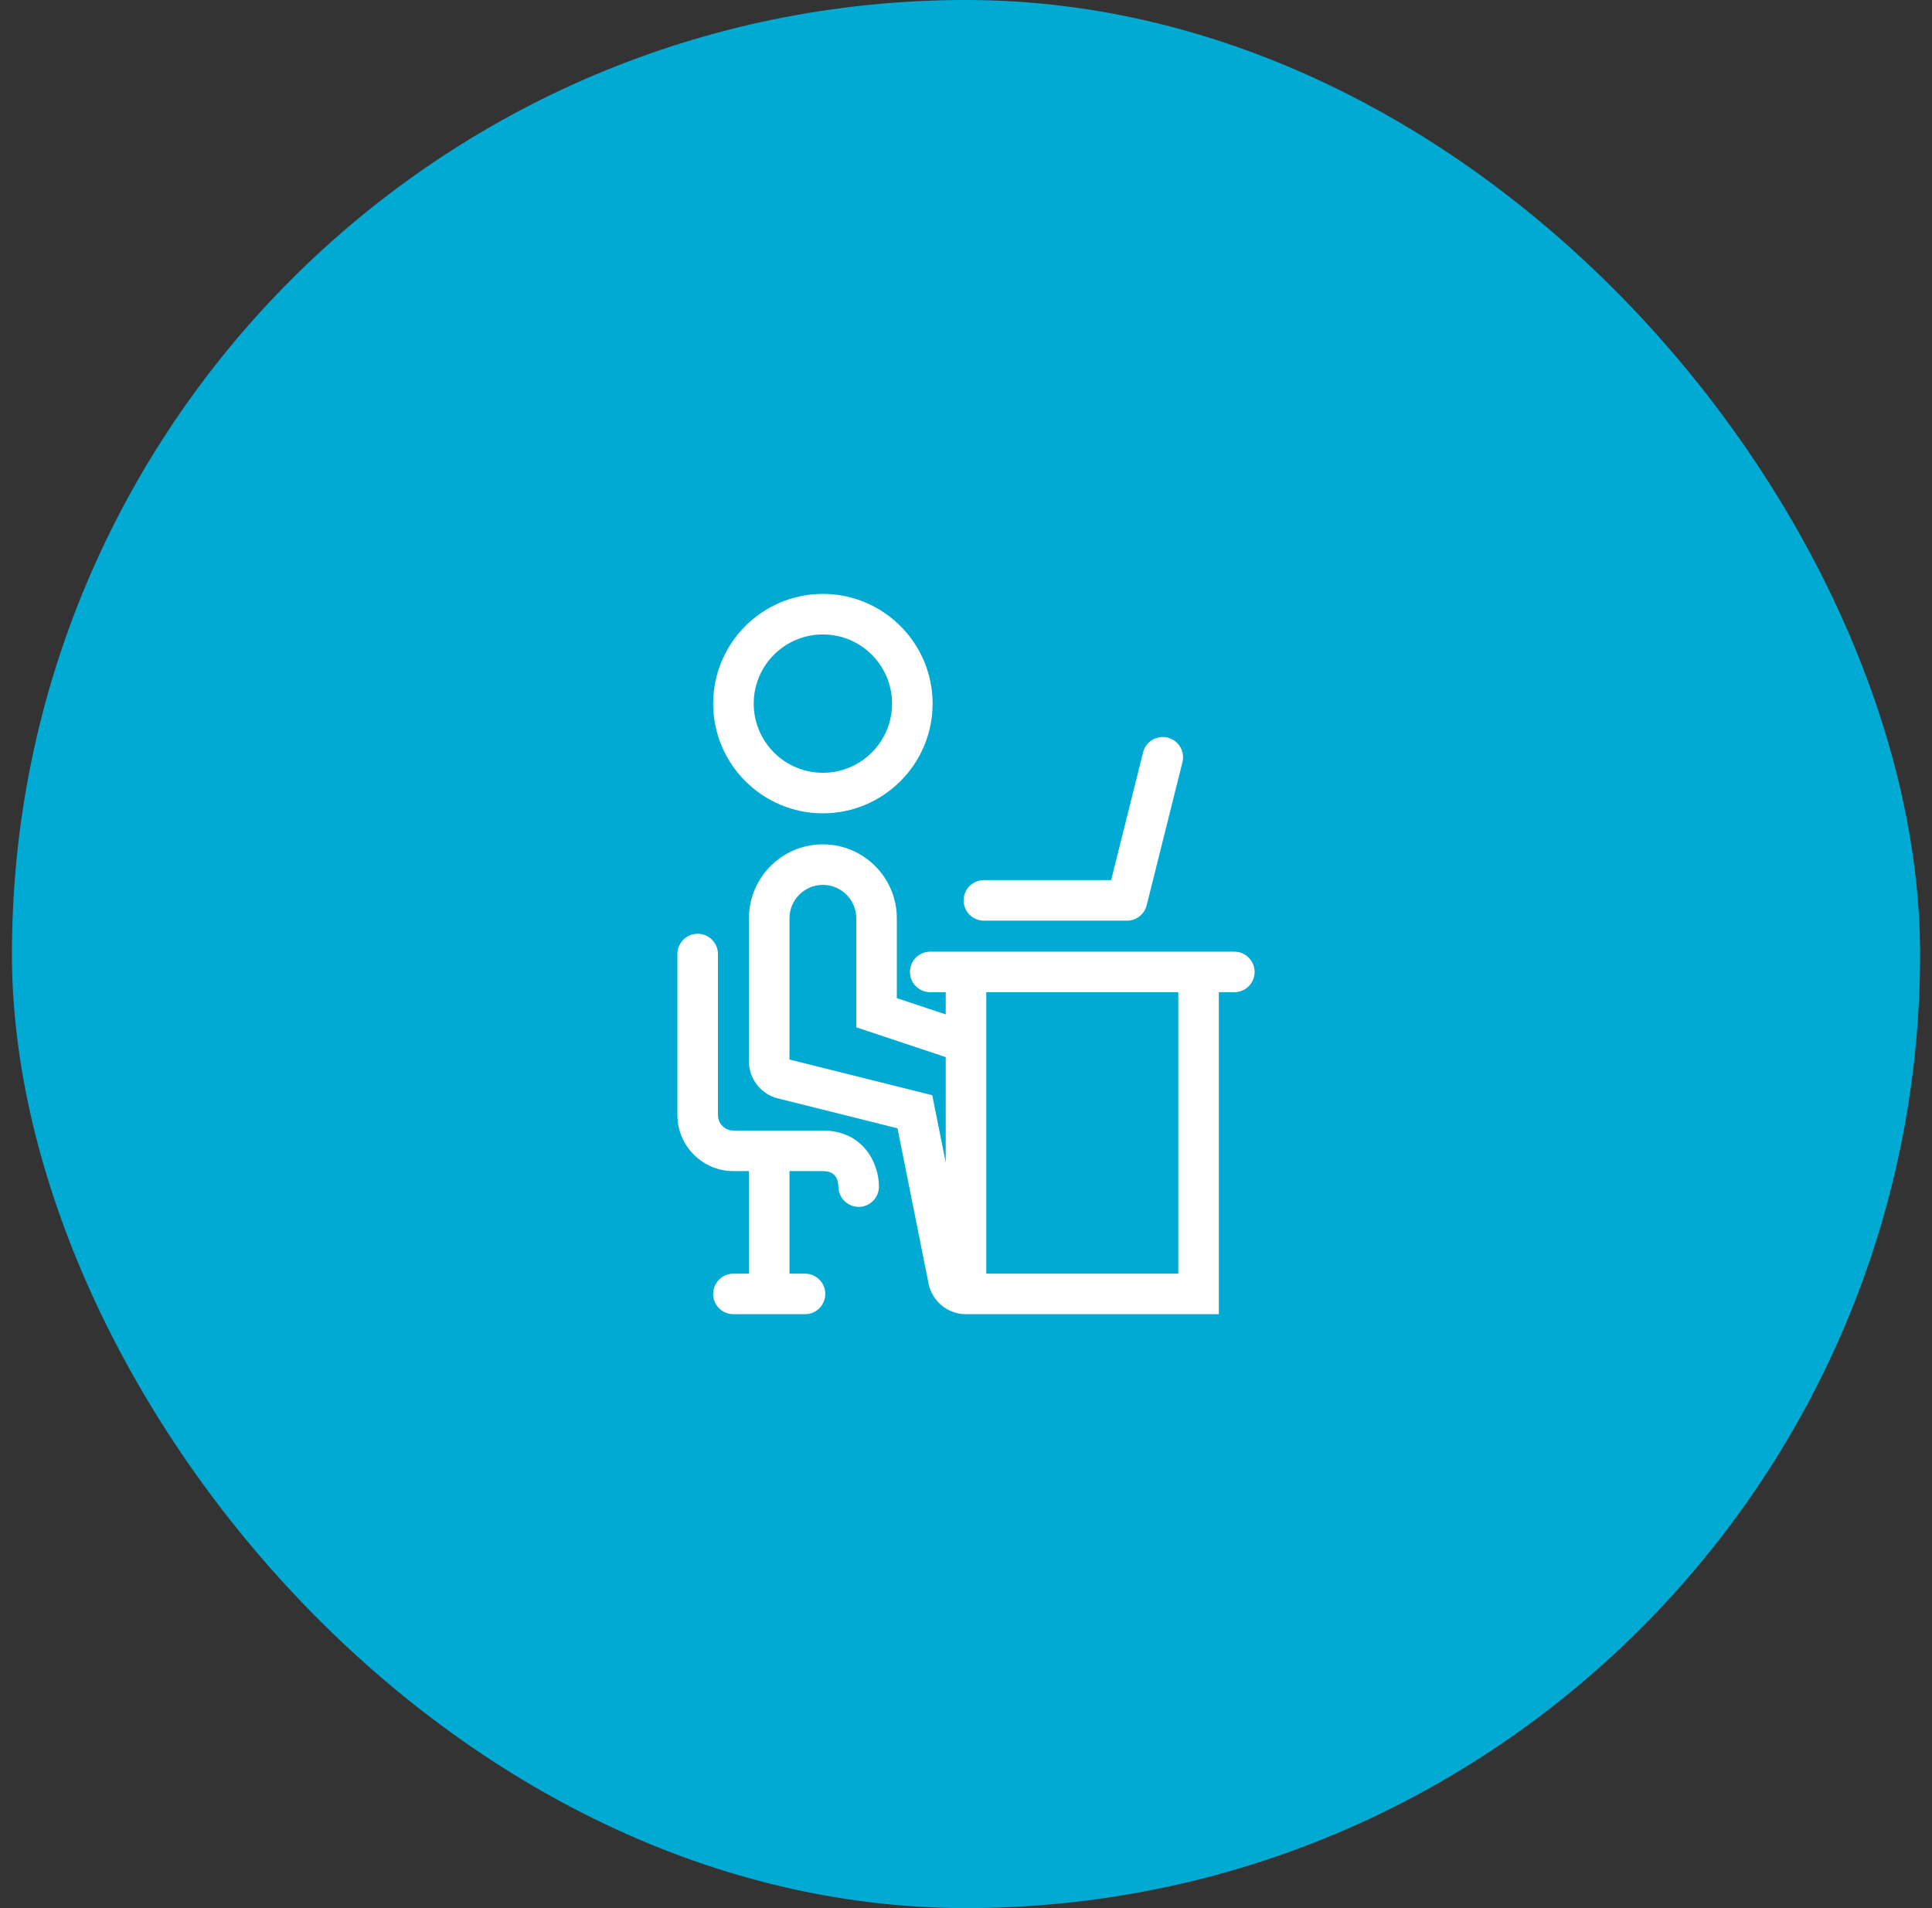 <svg xmlns="http://www.w3.org/2000/svg" width="81" height="80" viewBox="0 0 81 80" fill="none"><rect x="0" y="0" width="81" height="80" fill="#333333" stroke="none"/><rect x="0.5" width="80" height="80" rx="40" fill="#00AAD3"></rect><path d="M34.5 25C32.019 25 30 27.018 30 29.5C30 31.982 32.019 34 34.5 34C36.981 34 39 31.982 39 29.5C39 27.018 36.981 25 34.5 25ZM34.5 32.5C32.843 32.5 31.5 31.157 31.5 29.5C31.5 27.843 32.843 26.5 34.5 26.5C36.157 26.5 37.5 27.843 37.5 29.5C37.5 31.157 36.157 32.5 34.5 32.5Z" fill="white" stroke="white" stroke-width="0.2"></path><path d="M34.5 47.5H30.75C30.337 47.5 30 47.163 30 46.75V40C30 39.586 29.665 39.25 29.25 39.25C28.835 39.25 28.5 39.586 28.5 40V46.75C28.5 47.99 29.509 49 30.75 49H31.5V53.5H30.75C30.335 53.5 30 53.836 30 54.25C30 54.664 30.335 55 30.75 55H33.75C34.164 55 34.5 54.664 34.5 54.25C34.5 53.836 34.164 53.5 33.75 53.5H33V49H34.5C35.103 49 35.241 49.411 35.25 49.758C35.255 50.167 35.589 50.5 36 50.5C36.414 50.5 36.75 50.164 36.75 49.75C36.75 48.846 36.151 47.5 34.5 47.5Z" fill="white" stroke="white" stroke-width="0.2"></path><path d="M51.75 40H39C38.586 40 38.25 40.336 38.25 40.75C38.25 41.164 38.586 41.5 39 41.5H39.75V42.669L37.5 41.919V38.5C37.5 36.846 36.154 35.5 34.5 35.5C32.846 35.5 31.5 36.846 31.5 38.5V44.5C31.5 45.188 31.968 45.788 32.636 45.955L37.715 47.225L39.029 53.794C39.169 54.495 39.785 55 40.5 55H51V41.5H51.75C52.164 41.5 52.5 41.164 52.5 40.75C52.5 40.336 52.164 40 51.75 40ZM39.75 49.75L39 46L33 44.5V38.5C33 37.672 33.672 37 34.5 37C35.328 37 36 37.672 36 38.5V43L39.75 44.25V49.75ZM49.5 53.5H41.25V41.5H49.5V53.5Z" fill="white" stroke="white" stroke-width="0.2"></path><path d="M48.931 31.022C48.523 30.924 48.121 31.165 48.022 31.568L46.664 37H41.25C40.836 37 40.5 37.335 40.5 37.75C40.5 38.164 40.836 38.5 41.25 38.5H47.25C47.594 38.5 47.895 38.265 47.978 37.931L49.478 31.931C49.578 31.53 49.334 31.123 48.931 31.022Z" fill="white" stroke="white" stroke-width="0.2"></path></svg>